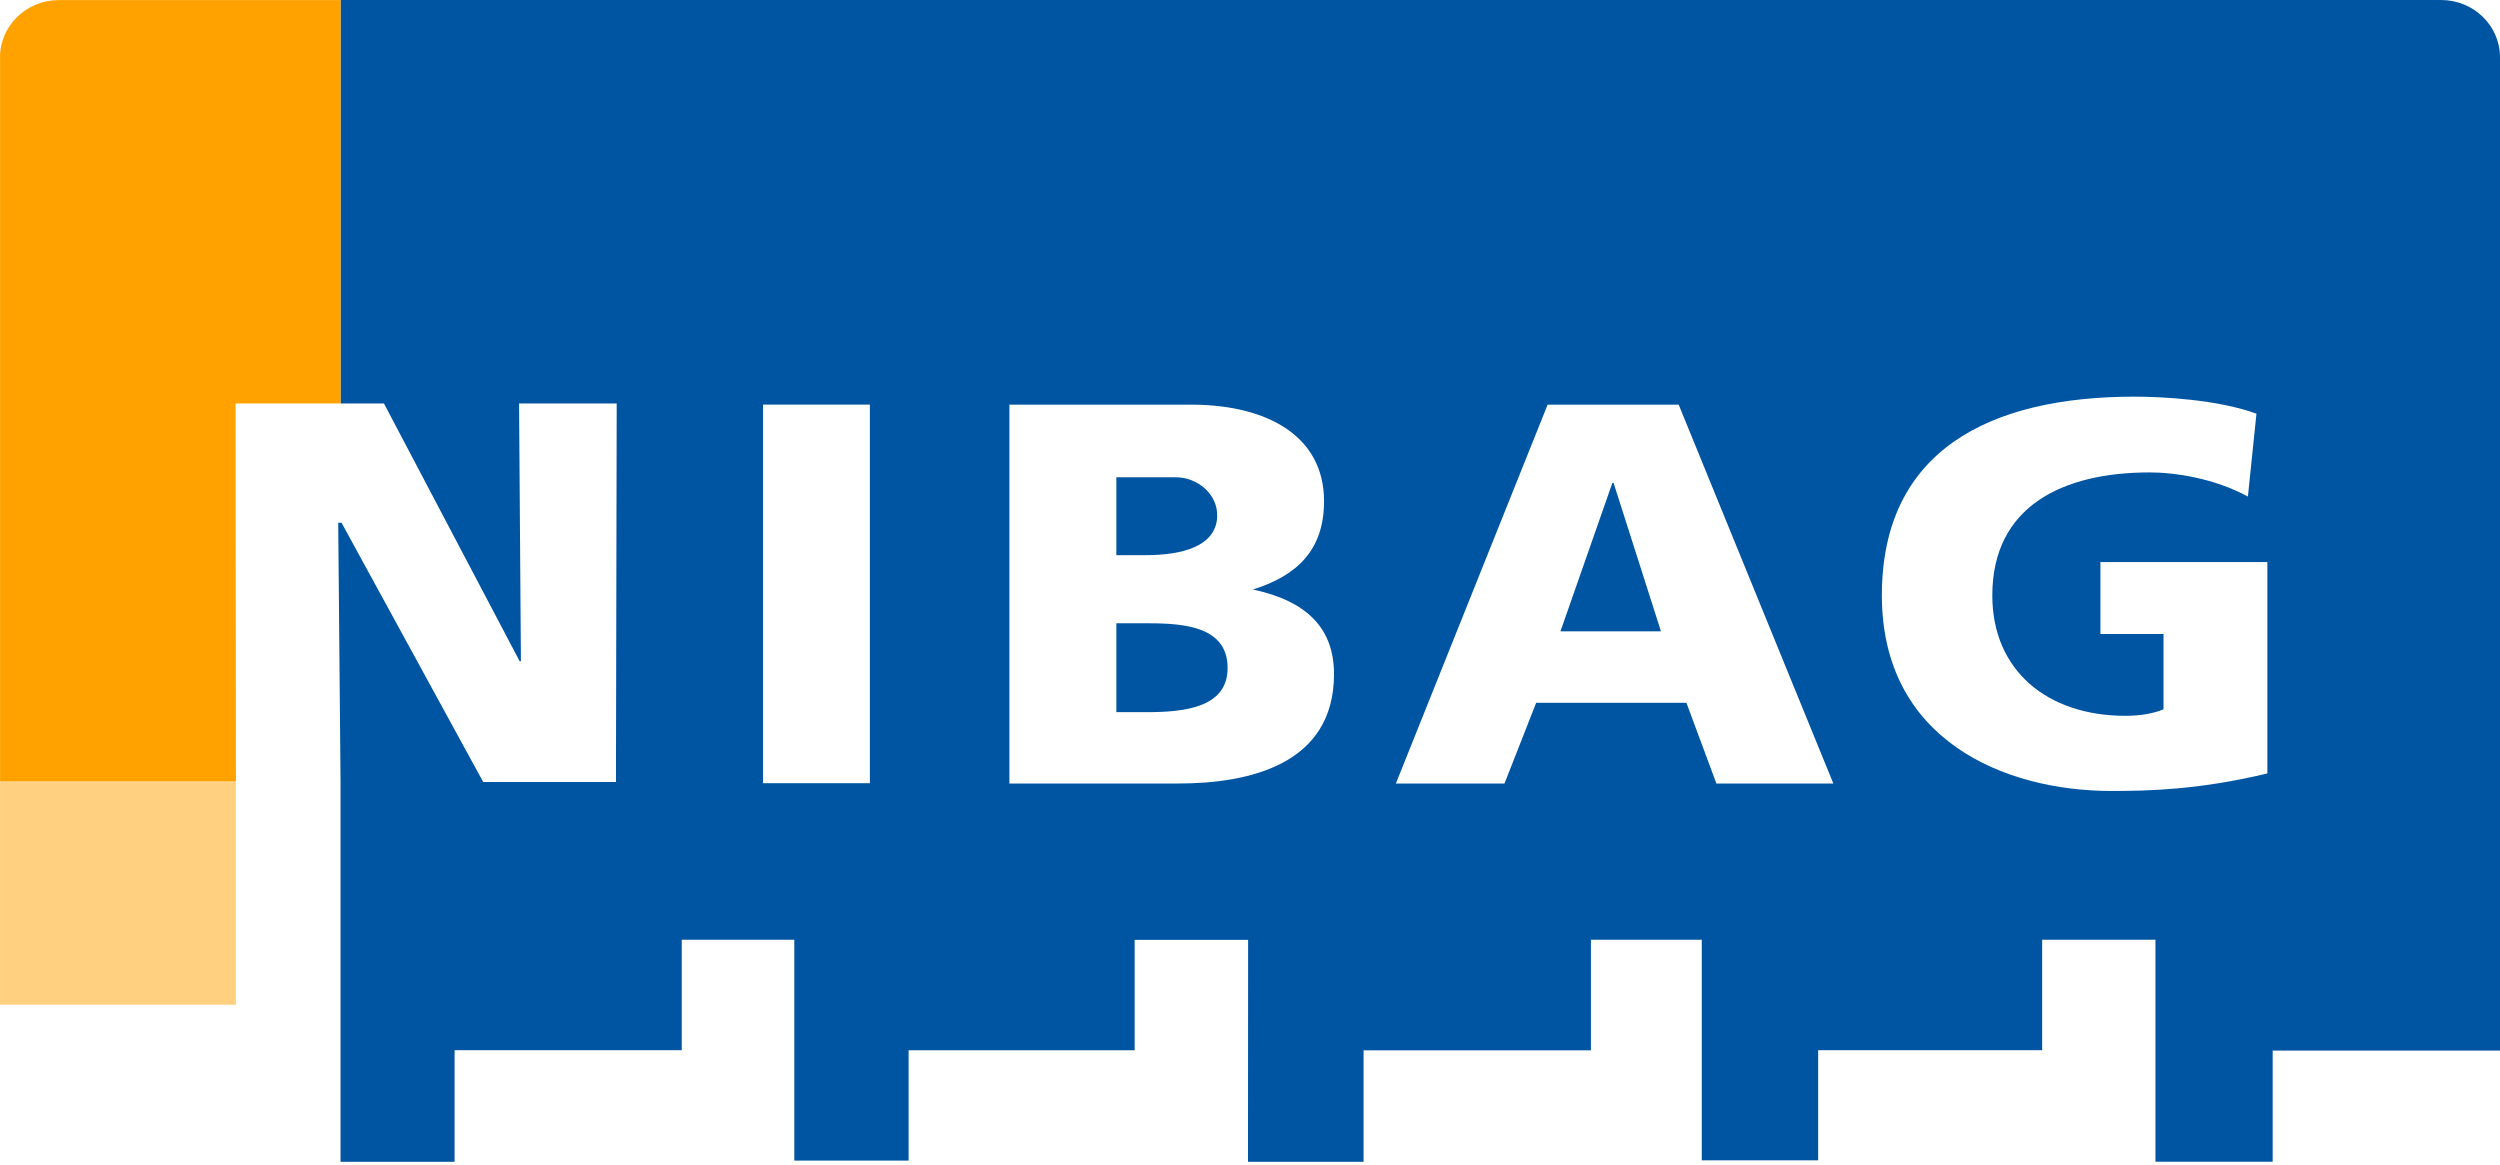 <svg width="118" height="55" viewBox="0 0 118 55" fill="none" xmlns="http://www.w3.org/2000/svg">
<path d="M76.105 22.791L73.653 29.8H78.398L76.16 22.791H76.105Z" fill="#0055A3"/>
<path d="M107.024 36.505C103.806 37.28 101.407 37.334 99.662 37.334C94.6 37.334 88.824 34.927 88.824 28.103C88.824 21.28 93.886 18.722 100.748 18.722C102.003 18.722 104.651 18.85 106.505 19.525L106.101 23.438C104.513 22.574 102.663 22.298 101.462 22.298C97.344 22.298 94.037 23.906 94.037 28.107C94.037 31.632 96.621 33.787 100.322 33.787C101.001 33.787 101.648 33.681 102.118 33.479V29.925H99.14V26.531H107.02V36.512L107.024 36.505ZM81.014 36.982L79.599 33.172H72.507L71.012 36.982H65.885L73.048 19.1H79.234L86.534 36.982H81.011H81.014ZM55.597 36.982H47.644V19.1H56.334C59.846 19.132 62.495 20.595 62.495 23.656C62.495 25.92 61.271 27.156 59.139 27.825C61.675 28.366 62.965 29.65 62.965 31.814C62.965 36.083 58.976 36.982 55.597 36.982ZM41.058 36.966H36.015V19.096H41.058V36.966ZM115.214 0H16.073V19.042H18.122L24.529 31.212H24.587L24.5 19.042H29.108L29.073 36.909H22.807L16.121 24.674H15.964L16.073 36.857V54.836H21.456V49.569H32.179V44.356H37.491V54.779H42.886V49.572H53.555V44.363H58.911L58.905 54.836H64.361V49.575H75.091V44.356H80.323V54.769H85.817V49.569H96.39V44.356H101.737V54.833H107.27V49.588H118V2.703C118 1.21 116.754 0 115.22 0" fill="#0055A3"/>
<path d="M11.135 36.915H0.002V47.423H11.135V36.915Z" fill="#FFA200" fill-opacity="0.5"/>
<path d="M54.21 29.419H52.692V33.614H54.155C56.009 33.614 57.943 33.354 57.943 31.529C57.943 29.602 55.958 29.419 54.21 29.419Z" fill="#0055A3"/>
<path d="M57.45 24.37C57.485 23.339 56.541 22.526 55.481 22.526H52.692V26.204H54.075C55.715 26.204 57.402 25.827 57.453 24.37" fill="#0055A3"/>
<path d="M0.003 2.706V36.893H11.136L11.12 19.042H16.074V0.003H2.779C1.246 0.003 0 1.214 0 2.703" fill="#FFA200"/>
</svg>
